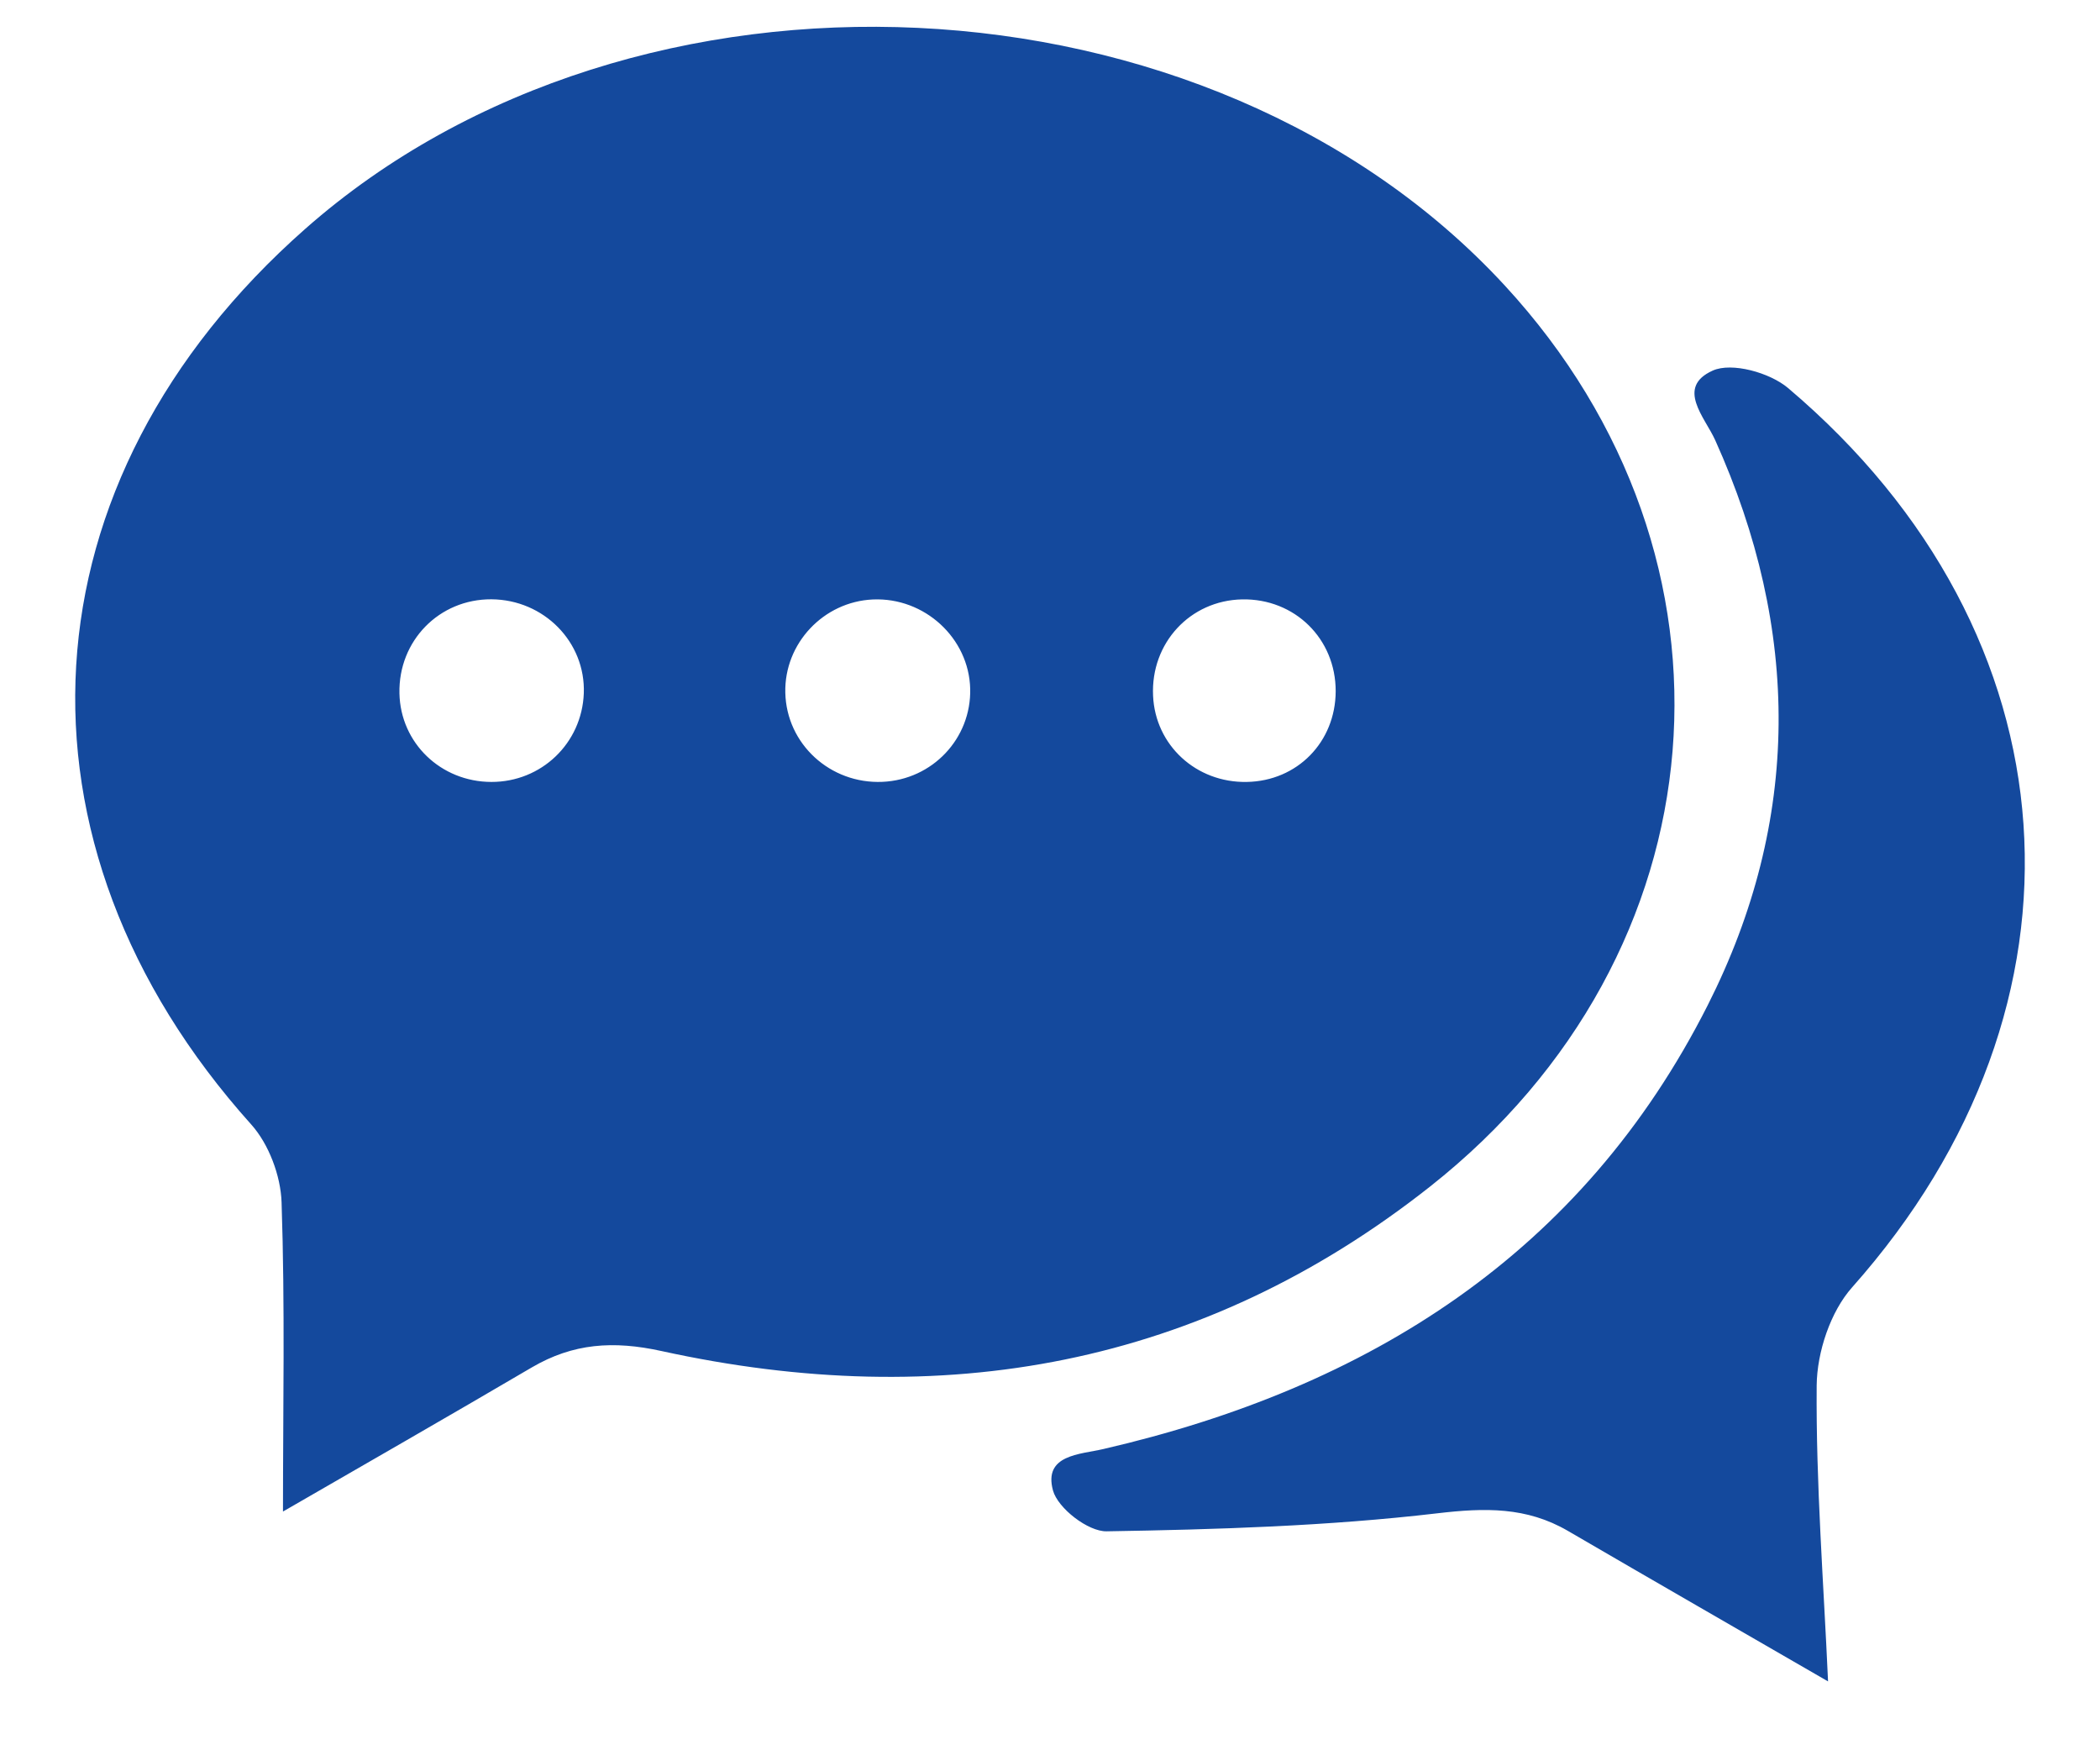 <svg
        xmlns="http://www.w3.org/2000/svg"
        xmlns:xlink="http://www.w3.org/1999/xlink"
        width="24px" height="20px">
    <path fill-rule="evenodd"  fill="rgb(20, 73, 157)"
          d="M21.168,14.709 C20.919,14.988 20.766,15.451 20.762,15.831 C20.753,16.953 20.841,18.075 20.892,19.213 C19.894,18.636 18.904,18.067 17.917,17.492 C17.445,17.218 16.973,17.228 16.428,17.292 C15.176,17.439 13.909,17.477 12.647,17.498 C12.436,17.502 12.090,17.235 12.034,17.031 C11.923,16.622 12.342,16.620 12.609,16.558 C15.640,15.858 18.081,14.326 19.517,11.486 C20.586,9.372 20.579,7.197 19.602,5.029 C19.485,4.770 19.150,4.426 19.573,4.235 C19.791,4.136 20.227,4.258 20.435,4.434 C23.761,7.249 24.039,11.480 21.168,14.709 ZM7.560,15.438 C7.009,15.317 6.550,15.349 6.078,15.625 C5.112,16.192 4.140,16.749 3.234,17.272 C3.234,16.104 3.258,14.920 3.218,13.738 C3.208,13.435 3.072,13.073 2.871,12.849 C-0.020,9.629 0.221,5.494 3.491,2.613 C7.261,-0.710 13.821,-0.399 17.197,3.262 C20.077,6.385 19.716,10.897 16.343,13.559 C13.733,15.619 10.762,16.140 7.560,15.438 ZM5.616,6.848 C5.019,6.845 4.552,7.322 4.565,7.923 C4.577,8.490 5.038,8.934 5.616,8.935 C6.188,8.936 6.650,8.493 6.672,7.923 C6.694,7.338 6.217,6.852 5.616,6.848 ZM9.976,6.850 C9.412,6.875 8.962,7.352 8.975,7.915 C8.988,8.501 9.488,8.960 10.085,8.934 C10.657,8.909 11.101,8.438 11.088,7.871 C11.074,7.291 10.566,6.824 9.976,6.850 ZM14.196,6.849 C13.601,6.861 13.150,7.348 13.178,7.950 C13.203,8.516 13.671,8.946 14.249,8.935 C14.826,8.925 15.263,8.479 15.265,7.899 C15.266,7.299 14.797,6.838 14.196,6.849 Z"/>
</svg>